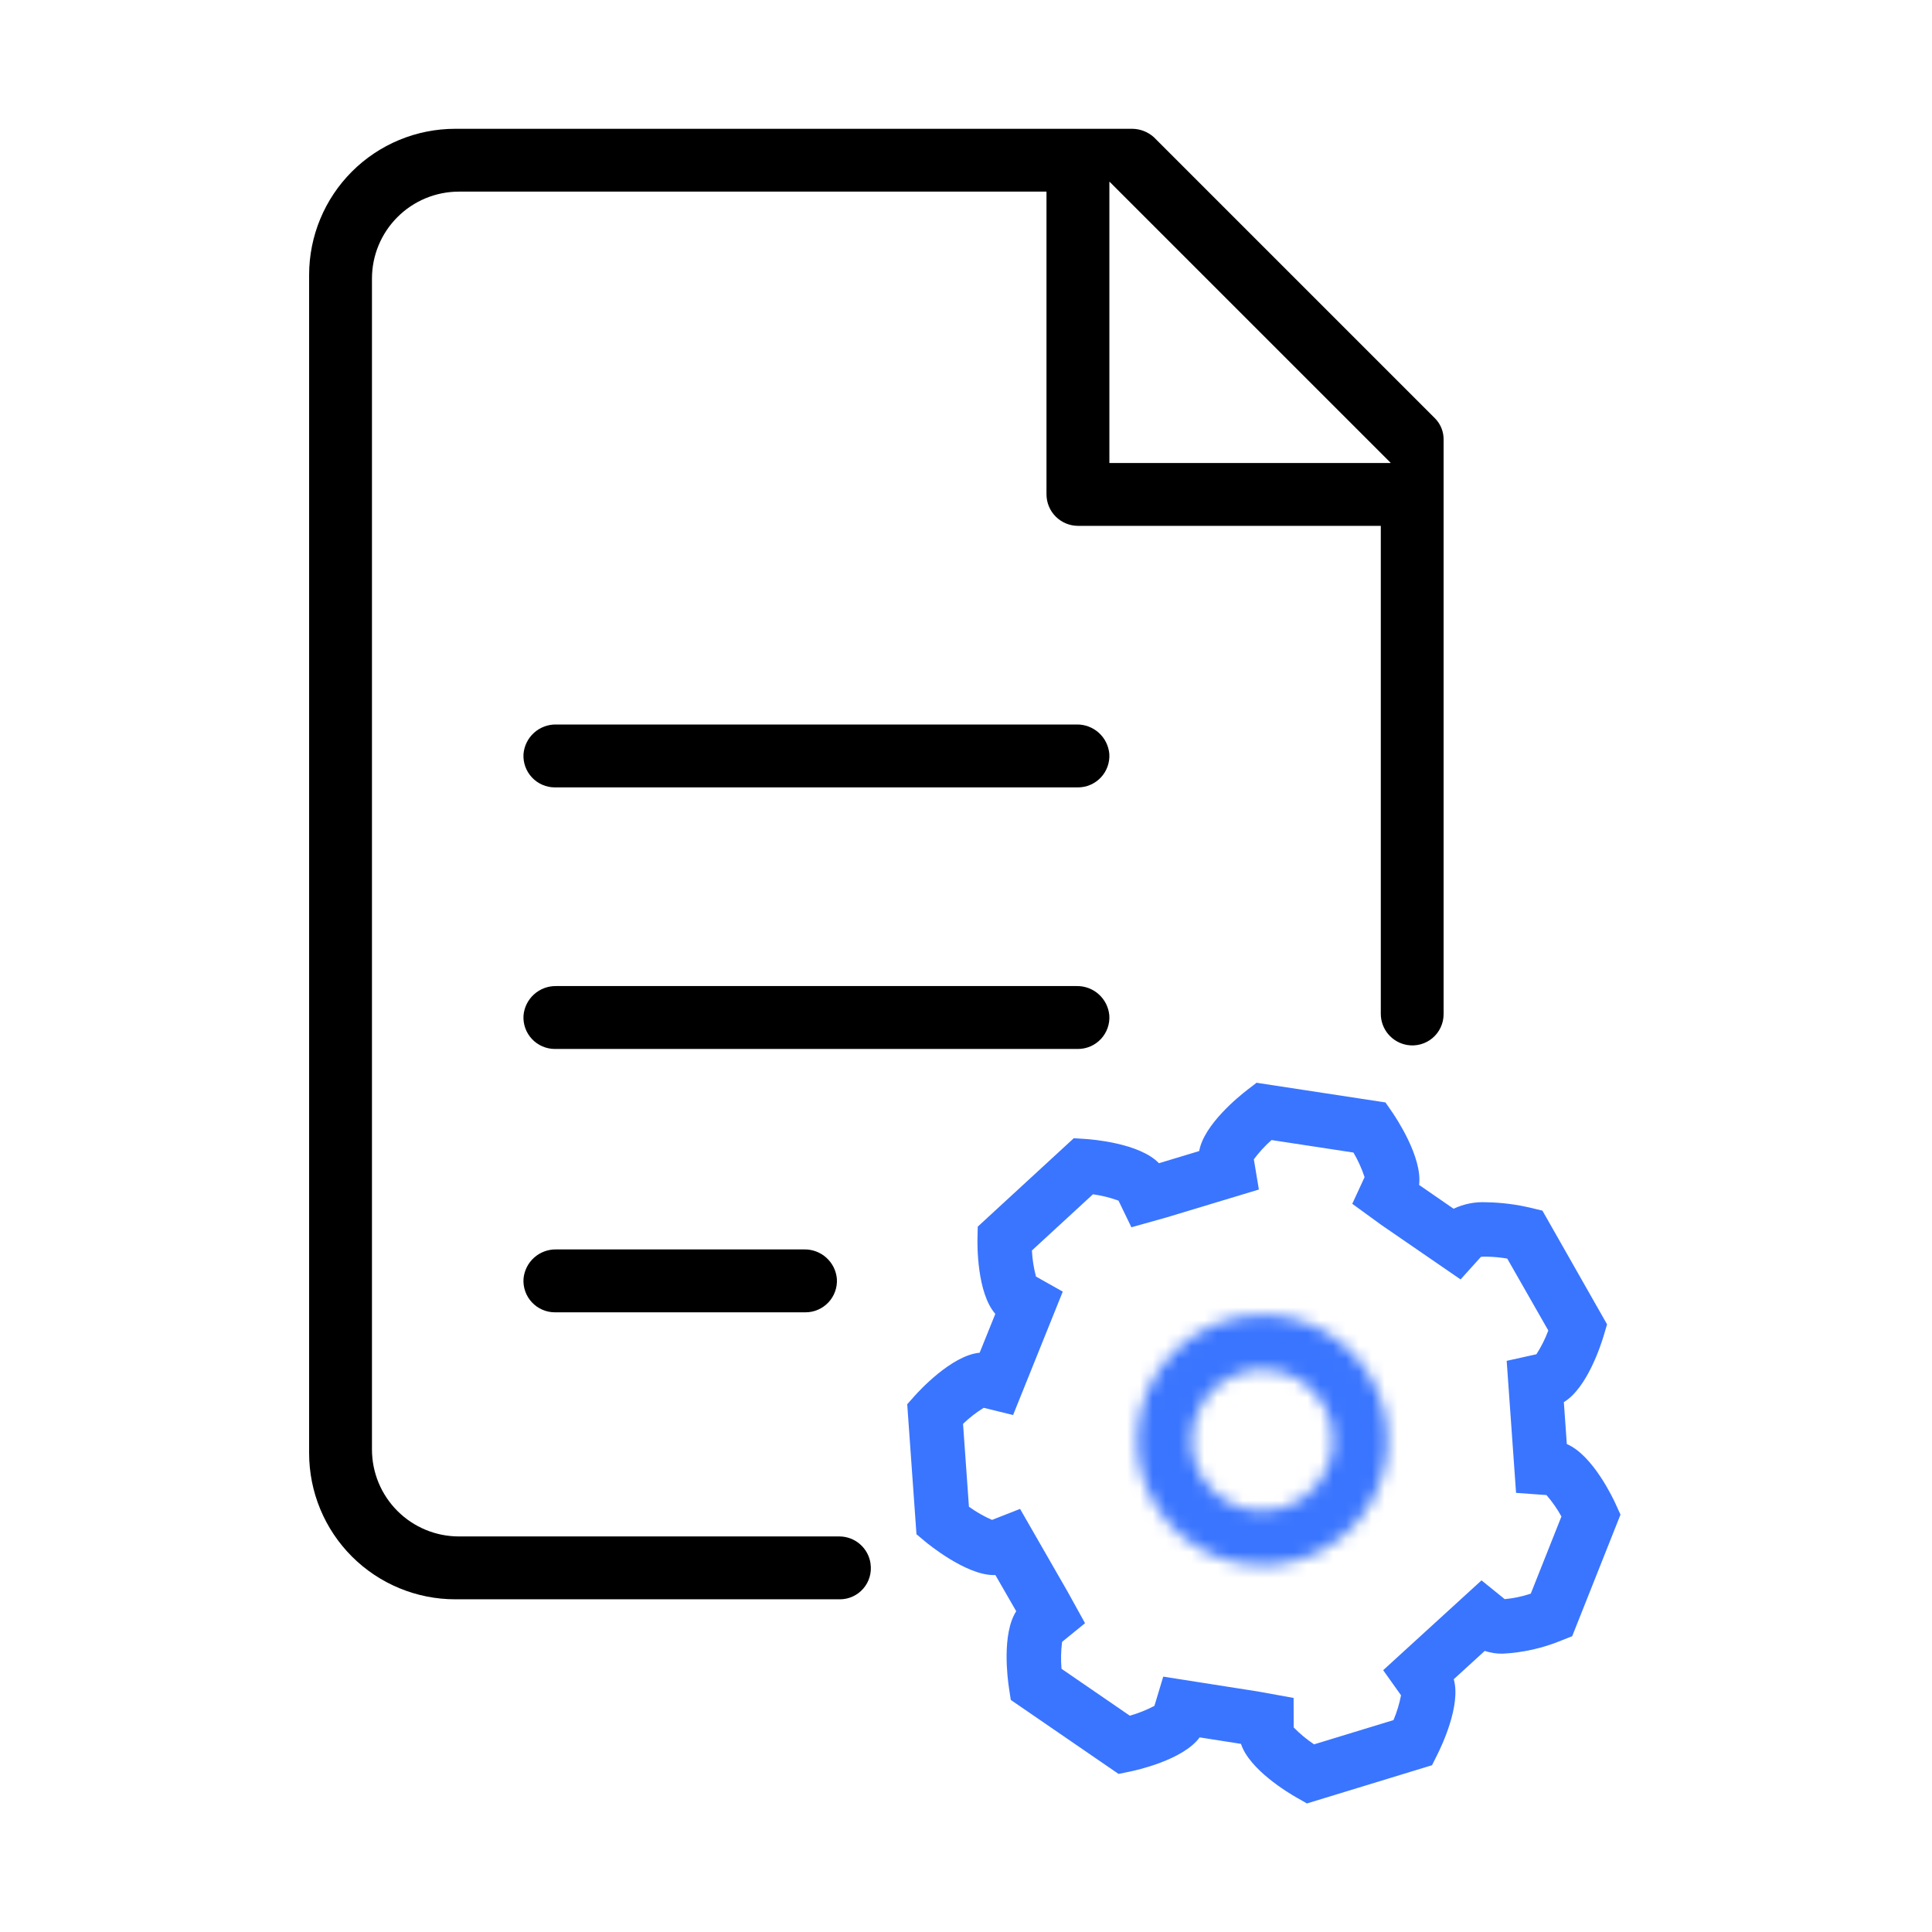 <svg xmlns="http://www.w3.org/2000/svg" width="150" height="150" viewBox="0 0 150 150" fill="none"><g clip-path="url(#clip0_83_502)"><mask id="mask0_83_502" style="mask-type:luminance" maskUnits="userSpaceOnUse" x="0" y="0" width="150" height="150"><path d="M150 0H0V150H150V0Z" fill="white"></path></mask><g mask="url(#mask0_83_502)"><path d="M35.343 124.169C33.853 124.169 32.378 123.876 31.002 123.305C29.625 122.735 28.375 121.899 27.321 120.846C26.268 119.792 25.432 118.541 24.863 117.165C24.293 115.788 24 114.313 24 112.823V21.343C24 18.335 25.195 15.45 27.322 13.322C29.45 11.195 32.335 10 35.343 10H87.924C88.535 10.01 89.122 10.239 89.578 10.645L111.436 32.503C111.647 32.722 111.813 32.982 111.924 33.266C112.034 33.549 112.088 33.852 112.081 34.157V78.74C112.081 79.093 112.004 79.441 111.856 79.76C111.708 80.08 111.492 80.364 111.223 80.592C110.954 80.819 110.638 80.986 110.299 81.079C109.959 81.173 109.603 81.191 109.255 81.133C108.682 81.037 108.162 80.742 107.786 80.298C107.411 79.855 107.205 79.293 107.205 78.712V40.838C107.205 40.837 107.205 40.835 107.204 40.834C107.203 40.832 107.203 40.831 107.201 40.83C107.2 40.829 107.199 40.828 107.198 40.828C107.196 40.827 107.195 40.827 107.193 40.827H83.7C83.05 40.827 82.427 40.569 81.967 40.109C81.507 39.65 81.249 39.026 81.249 38.376V14.89C81.249 14.887 81.248 14.884 81.246 14.882C81.243 14.879 81.24 14.878 81.237 14.878H35.631C33.84 14.878 32.123 15.589 30.857 16.856C29.59 18.122 28.879 19.839 28.879 21.63V112.537C28.879 114.328 29.59 116.045 30.857 117.311C32.123 118.578 33.84 119.289 35.631 119.289H65.163C65.752 119.289 66.322 119.501 66.767 119.887C67.212 120.273 67.504 120.806 67.588 121.389V121.415C67.638 121.757 67.613 122.106 67.516 122.437C67.42 122.769 67.252 123.076 67.026 123.337C66.8 123.599 66.521 123.808 66.206 123.952C65.892 124.096 65.551 124.17 65.205 124.17L35.343 124.169ZM86.143 35.947H107.956C107.958 35.947 107.96 35.946 107.962 35.945C107.964 35.943 107.965 35.942 107.966 35.94C107.967 35.937 107.967 35.935 107.967 35.933C107.967 35.931 107.965 35.929 107.964 35.927L86.152 14.116C86.15 14.114 86.148 14.114 86.146 14.113C86.144 14.113 86.142 14.113 86.139 14.114C86.137 14.115 86.136 14.116 86.134 14.118C86.133 14.12 86.132 14.122 86.132 14.124V35.936C86.132 35.939 86.133 35.942 86.135 35.944C86.138 35.947 86.141 35.948 86.144 35.948" fill="black"></path><path d="M43.08 101.888C42.746 101.888 42.416 101.819 42.11 101.686C41.803 101.553 41.528 101.359 41.3 101.115C41.071 100.872 40.895 100.584 40.783 100.269C40.67 99.955 40.623 99.621 40.645 99.288C40.7 98.658 40.991 98.073 41.46 97.649C41.93 97.225 42.542 96.995 43.174 97.005H62.446C63.078 96.995 63.69 97.225 64.16 97.649C64.629 98.073 64.92 98.658 64.975 99.288C64.997 99.621 64.95 99.955 64.837 100.269C64.725 100.584 64.549 100.872 64.32 101.115C64.092 101.359 63.817 101.553 63.51 101.686C63.204 101.819 62.874 101.888 62.54 101.888H43.08Z" fill="black"></path><path d="M43.08 81.441C42.746 81.441 42.416 81.372 42.11 81.239C41.803 81.106 41.528 80.912 41.3 80.668C41.071 80.425 40.895 80.137 40.783 79.823C40.67 79.508 40.623 79.174 40.645 78.841C40.7 78.211 40.991 77.626 41.46 77.202C41.93 76.778 42.542 76.548 43.174 76.558H83.599C84.231 76.548 84.843 76.778 85.313 77.202C85.782 77.626 86.073 78.211 86.128 78.841C86.15 79.174 86.103 79.508 85.99 79.823C85.877 80.137 85.702 80.425 85.474 80.668C85.245 80.912 84.97 81.106 84.663 81.239C84.357 81.372 84.027 81.441 83.693 81.441H43.08Z" fill="black"></path><path d="M43.08 61.133C42.746 61.133 42.416 61.064 42.11 60.931C41.803 60.798 41.528 60.604 41.3 60.36C41.071 60.117 40.895 59.829 40.783 59.514C40.67 59.2 40.623 58.866 40.645 58.533C40.7 57.903 40.991 57.318 41.46 56.894C41.93 56.47 42.542 56.24 43.174 56.25H83.598C84.23 56.24 84.842 56.47 85.312 56.894C85.781 57.318 86.072 57.903 86.127 58.533C86.149 58.866 86.102 59.2 85.989 59.514C85.876 59.829 85.701 60.117 85.472 60.36C85.244 60.604 84.969 60.798 84.662 60.931C84.356 61.064 84.026 61.133 83.692 61.133H43.08Z" fill="black"></path><mask id="mask1_83_502" style="mask-type:luminance" maskUnits="userSpaceOnUse" x="88" y="102" width="20" height="20"><path d="M92.513 111.808C92.513 110.72 92.836 109.657 93.44 108.752C94.044 107.848 94.903 107.143 95.908 106.727C96.913 106.31 98.019 106.201 99.086 106.414C100.153 106.626 101.133 107.15 101.902 107.919C102.671 108.688 103.195 109.668 103.407 110.735C103.62 111.802 103.511 112.908 103.094 113.913C102.678 114.918 101.973 115.777 101.069 116.381C100.164 116.985 99.101 117.308 98.013 117.308C96.555 117.306 95.157 116.726 94.126 115.695C93.095 114.664 92.515 113.266 92.513 111.808ZM88.299 111.808C88.299 113.729 88.869 115.608 89.936 117.205C91.004 118.803 92.521 120.048 94.296 120.784C96.072 121.519 98.025 121.711 99.909 121.336C101.794 120.962 103.525 120.036 104.884 118.678C106.242 117.319 107.168 115.588 107.542 113.703C107.917 111.819 107.725 109.865 106.99 108.09C106.254 106.315 105.009 104.798 103.411 103.73C101.814 102.663 99.936 102.093 98.014 102.093C95.438 102.096 92.969 103.12 91.148 104.942C89.326 106.763 88.302 109.232 88.299 111.808Z" fill="white"></path></mask><g mask="url(#mask1_83_502)"><path d="M195.488 -7.88H53.056V134.552H195.488V-7.88Z" fill="#3A75FF"></path><path d="M195.488 -7.88H53.056V134.552H195.488V-7.88Z" fill="#3A75FF"></path></g><path d="M87.857 95.28L90.578 94.517L97.729 92.357C97.732 92.356 97.734 92.354 97.735 92.352C97.737 92.35 97.737 92.347 97.737 92.344L97.349 90.016C97.348 90.013 97.348 90.011 97.349 90.008C97.753 89.464 98.212 88.963 98.72 88.514C98.723 88.513 98.726 88.513 98.729 88.514L105.075 89.483C105.077 89.483 105.079 89.484 105.08 89.485C105.082 89.486 105.083 89.487 105.084 89.489C105.437 90.09 105.725 90.727 105.944 91.389C105.945 91.39 105.945 91.392 105.945 91.393C105.945 91.394 105.945 91.396 105.944 91.397L104.994 93.453C104.992 93.455 104.991 93.457 104.991 93.46C104.991 93.463 104.992 93.465 104.994 93.467L107.239 95.099L113.389 99.328C113.391 99.33 113.394 99.331 113.396 99.331C113.399 99.331 113.402 99.33 113.404 99.328L114.98 97.581C114.983 97.58 114.985 97.58 114.988 97.581C115.088 97.573 115.219 97.566 115.388 97.566C115.934 97.573 116.479 97.623 117.017 97.715C117.019 97.715 117.02 97.716 117.022 97.717C117.023 97.718 117.024 97.719 117.025 97.721L120.208 103.296C120.209 103.298 120.209 103.299 120.209 103.301C120.209 103.303 120.209 103.304 120.208 103.306C119.967 103.95 119.658 104.567 119.286 105.145C119.284 105.146 119.281 105.146 119.279 105.145L116.988 105.654C116.985 105.654 116.983 105.656 116.981 105.658C116.979 105.66 116.979 105.663 116.979 105.666L117.706 115.895C117.706 115.898 117.707 115.901 117.709 115.903C117.711 115.905 117.714 115.906 117.717 115.906L120.06 116.077C120.062 116.076 120.065 116.076 120.067 116.077C120.511 116.587 120.9 117.143 121.227 117.735C121.228 117.737 121.228 117.738 121.228 117.74C121.228 117.742 121.228 117.743 121.227 117.745L118.851 123.725C118.85 123.727 118.85 123.728 118.848 123.729C118.847 123.731 118.846 123.731 118.844 123.732C118.192 123.949 117.517 124.092 116.832 124.156C116.829 124.157 116.827 124.157 116.824 124.156L115.032 122.706C115.03 122.704 115.027 122.703 115.024 122.703C115.022 122.703 115.019 122.704 115.017 122.706L107.396 129.667C107.394 129.669 107.393 129.672 107.393 129.674C107.393 129.677 107.394 129.68 107.396 129.682L108.774 131.62C108.775 131.623 108.775 131.626 108.774 131.629C108.647 132.285 108.452 132.926 108.193 133.542C108.192 133.545 108.189 133.548 108.186 133.549L102.031 135.429C102.029 135.43 102.028 135.43 102.026 135.43C102.024 135.43 102.023 135.43 102.021 135.429C101.451 135.047 100.922 134.608 100.442 134.118C100.441 134.115 100.441 134.113 100.442 134.11L100.435 131.837C100.435 131.834 100.434 131.832 100.432 131.83C100.431 131.828 100.428 131.827 100.426 131.826L97.665 131.326L90.324 130.174C90.321 130.174 90.318 130.174 90.316 130.176C90.314 130.177 90.312 130.179 90.311 130.182L89.63 132.438C89.63 132.439 89.629 132.441 89.628 132.442C89.627 132.443 89.626 132.444 89.625 132.445C89.02 132.763 88.383 133.018 87.725 133.204C87.723 133.205 87.722 133.205 87.72 133.205C87.718 133.205 87.716 133.205 87.715 133.204L82.415 129.564C82.414 129.561 82.414 129.558 82.415 129.555C82.356 128.864 82.371 128.169 82.46 127.482C82.459 127.48 82.459 127.477 82.46 127.475L84.236 126.029C84.238 126.027 84.239 126.024 84.239 126.021C84.239 126.019 84.238 126.016 84.236 126.014L82.876 123.554L79.202 117.159C79.201 117.157 79.198 117.155 79.196 117.154C79.193 117.153 79.191 117.153 79.188 117.154L77.025 118.003C77.024 118.004 77.022 118.004 77.021 118.004C77.02 118.004 77.018 118.004 77.017 118.003C76.387 117.728 75.789 117.386 75.232 116.984C75.231 116.983 75.229 116.982 75.228 116.98C75.228 116.978 75.227 116.977 75.227 116.975L74.771 110.558C74.77 110.556 74.77 110.555 74.77 110.553C74.77 110.551 74.77 110.55 74.771 110.548C75.258 110.077 75.795 109.66 76.371 109.303C76.374 109.302 76.376 109.302 76.379 109.303L78.646 109.86C78.649 109.86 78.651 109.86 78.654 109.859C78.656 109.857 78.658 109.855 78.659 109.853L82.509 100.291C82.51 100.288 82.51 100.286 82.509 100.283C82.508 100.281 82.506 100.278 82.504 100.277L80.438 99.114C80.436 99.113 80.435 99.112 80.434 99.111C80.433 99.11 80.432 99.109 80.432 99.107C80.258 98.449 80.153 97.775 80.118 97.096C80.117 97.095 80.117 97.093 80.117 97.091C80.117 97.09 80.117 97.088 80.118 97.087L84.856 92.725C84.858 92.724 84.859 92.724 84.861 92.724C84.863 92.724 84.864 92.724 84.866 92.725C85.539 92.819 86.2 92.984 86.838 93.217C86.839 93.218 86.841 93.218 86.842 93.219C86.843 93.22 86.843 93.222 86.844 93.223L87.844 95.292C87.845 95.294 87.847 95.296 87.849 95.296C87.851 95.298 87.853 95.298 87.855 95.298M97.532 84.087L96.823 84.631C96.223 85.094 93.473 87.303 93.106 89.362C93.106 89.364 93.105 89.366 93.103 89.367C93.102 89.369 93.1 89.37 93.098 89.37L89.99 90.309C89.988 90.31 89.986 90.311 89.984 90.311C89.983 90.311 89.981 90.31 89.979 90.309C88.467 88.743 84.737 88.459 84.27 88.429L83.377 88.372C83.374 88.371 83.371 88.371 83.368 88.372L75.912 95.236C75.911 95.239 75.911 95.241 75.912 95.244L75.891 96.134C75.88 96.604 75.839 100.364 77.273 102.007C77.274 102.009 77.274 102.011 77.274 102.012C77.274 102.014 77.274 102.016 77.273 102.018L76.063 105.018C76.062 105.02 76.061 105.021 76.059 105.023C76.058 105.024 76.056 105.025 76.054 105.025C73.871 105.231 71.318 108.034 71.024 108.364L70.437 109.024C70.436 109.027 70.436 109.029 70.437 109.032L71.154 119.11C71.153 119.113 71.153 119.115 71.154 119.118L71.836 119.689C71.962 119.795 74.964 122.289 77.152 122.289H77.283L78.895 125.089C78.896 125.091 78.897 125.093 78.897 125.095C78.897 125.097 78.896 125.099 78.895 125.101C77.773 126.854 78.224 130.322 78.339 131.073L78.476 131.973C78.475 131.976 78.475 131.978 78.476 131.981L86.84 137.724C86.841 137.725 86.843 137.725 86.844 137.725C86.846 137.725 86.848 137.725 86.849 137.724L87.721 137.546C88.182 137.452 91.847 136.655 93.139 134.892C93.141 134.891 93.142 134.891 93.144 134.891C93.146 134.891 93.148 134.891 93.15 134.892L96.342 135.392C96.344 135.392 96.346 135.393 96.347 135.394C96.349 135.395 96.35 135.397 96.351 135.399C97.004 137.389 100.021 139.199 100.684 139.571L101.468 140.017C101.471 140.018 101.474 140.018 101.477 140.017L111.177 137.052C111.179 137.052 111.18 137.051 111.181 137.05C111.182 137.049 111.183 137.047 111.184 137.046L111.584 136.246C111.927 135.566 113.44 132.396 112.872 130.384C112.871 130.382 112.87 130.38 112.87 130.378C112.87 130.377 112.871 130.375 112.872 130.373L115.272 128.179C115.274 128.178 115.276 128.178 115.277 128.178C115.279 128.178 115.281 128.178 115.283 128.179C115.73 128.329 116.2 128.4 116.672 128.39C118.235 128.311 119.772 127.966 121.219 127.37L122.059 127.036C122.061 127.036 122.062 127.035 122.063 127.034C122.064 127.033 122.065 127.031 122.066 127.03L125.812 117.601C125.813 117.6 125.813 117.598 125.813 117.596C125.813 117.595 125.813 117.593 125.812 117.592L125.444 116.78C125.251 116.354 123.667 112.98 121.654 112.119C121.652 112.118 121.651 112.117 121.649 112.115C121.648 112.114 121.647 112.112 121.647 112.11L121.417 108.869C121.417 108.867 121.417 108.865 121.418 108.863C121.419 108.861 121.42 108.859 121.422 108.858C123.222 107.765 124.299 104.418 124.516 103.684L124.77 102.827C124.771 102.824 124.771 102.821 124.77 102.818L119.757 93.999C119.756 93.998 119.755 93.996 119.754 93.995C119.753 93.994 119.752 93.993 119.75 93.993L118.868 93.781C117.727 93.508 116.56 93.361 115.387 93.343C114.517 93.299 113.649 93.47 112.862 93.843C112.86 93.844 112.858 93.844 112.856 93.844C112.855 93.844 112.853 93.844 112.851 93.843L110.18 91.999C110.179 91.997 110.178 91.995 110.178 91.993C110.178 91.992 110.179 91.99 110.18 91.988C110.443 89.833 108.351 86.726 108.085 86.341L107.571 85.597C107.57 85.596 107.569 85.594 107.568 85.594C107.566 85.593 107.565 85.592 107.563 85.592L97.544 84.063H97.537" fill="#3A75FF"></path></g></g><defs><clipPath id="clip0_83_502"><rect width="150" height="150" fill="white"></rect></clipPath></defs></svg>